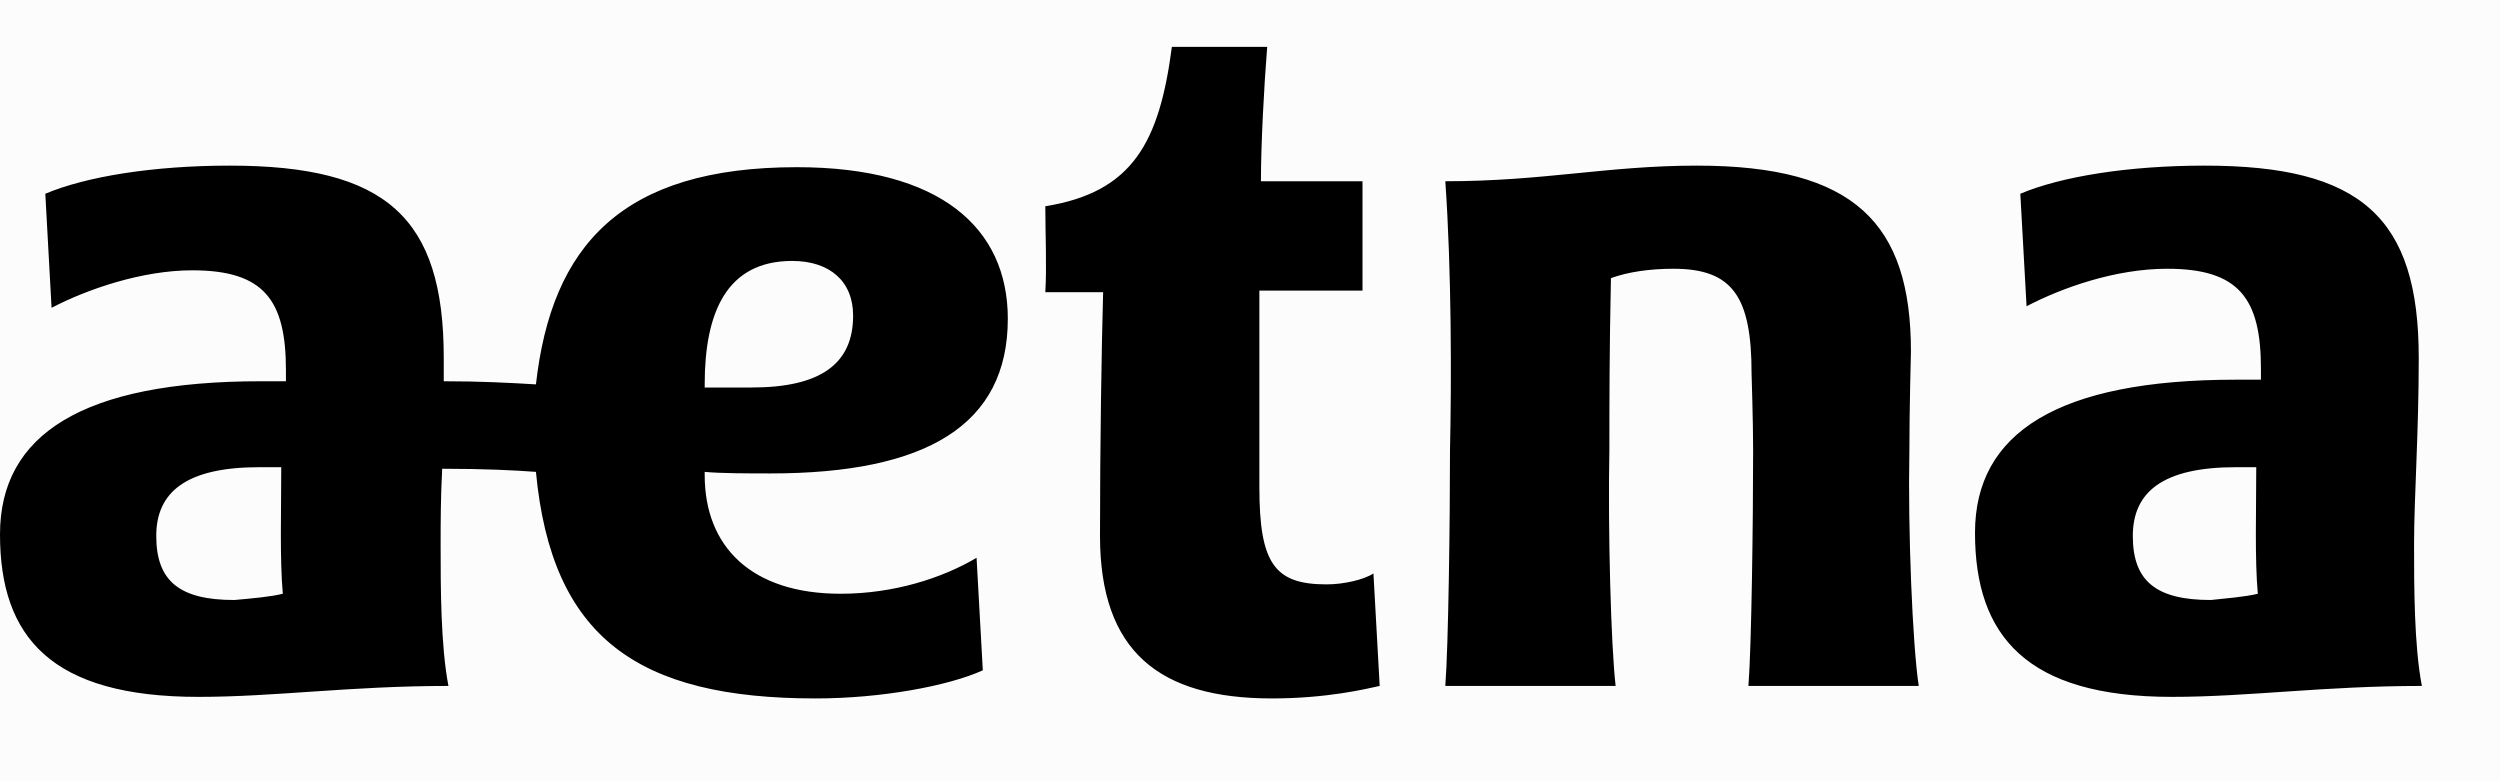 <?xml version="1.0" encoding="UTF-8"?>
<svg width="160px" height="50px" viewBox="0 0 160 50" version="1.1" xmlns="http://www.w3.org/2000/svg" xmlns:xlink="http://www.w3.org/1999/xlink">
    <!-- Generator: Sketch 62 (91390) - https://sketch.com -->
    <title>Insurance Accepted</title>
    <desc>Created with Sketch.</desc>
    <g id="Page-1" stroke="none" stroke-width="1" fill="none" fill-rule="evenodd">
        <g id="00W.-Home" transform="translate(-888, -2347)">
            <g id="Insurance" transform="translate(-17, 2191)">
                <rect id="Rectangle" fill="#FCFCFC" x="0" y="0" width="1440" height="274"></rect>
                <g id="Insurance-Accepted" transform="translate(167, 155)" fill="#000000" fill-rule="nonzero">
                    <g id="state-Addiction-Helpline-4" transform="translate(738, 4)">
                        <path d="M87.9,33.7 L88.3,40.9 C87.4,41.1 84.9,41.7 81.4,41.7 C74.2,41.7 70.4,38.7 70.4,31.3 C70.4,25.5 70.5,19.2 70.6,15.7 L66.9,15.7 C67,14.1 66.9,11.9 66.9,10.2 C72.5,9.3 74.2,6.1 75,0 L81.1,0 C80.9,2.5 80.7,6.2 80.7,8.6 L87.2,8.6 L87.2,15.6 L80.6,15.6 L80.6,28.2 C80.6,33.1 81.6,34.4 84.9,34.4 C86,34.4 87.3,34.1 87.9,33.7 Z M122.2,25.9 C122.2,23.2 122.3,19.5 122.3,19.5 C122.3,11.3 118.7,7.6 108.6,7.6 C102.9,7.6 98.8,8.6 92.5,8.6 C92.9,14.3 92.9,21.4 92.8,25.8 C92.8,30.3 92.7,38.3 92.5,40.9 L103.4,40.9 C103.1,38.3 102.9,30.9 103,25.8 C103,22.9 103,19.5 103.1,14.8 C104.2,14.4 105.6,14.2 107.1,14.2 C110.9,14.2 112.1,16 112.1,20.9 C112.1,20.9 112.2,24 112.2,25.8 C112.2,30.3 112.1,38.3 111.9,40.9 L122.8,40.9 C122.4,38.3 122.1,30.9 122.2,25.9 Z M49.3,27.3 C48.1,27.3 46.1,27.3 45.1,27.2 L45.1,27.4 C45.1,32 48.1,35 53.8,35 C57.2,35 60.3,34 62.5,32.7 L62.9,39.9 C60.7,40.9 56.4,41.7 52.2,41.7 C40.8,41.7 35.3,37.8 34.3,27.2 C33,27.1 31,27 28.3,27 C28.2,28.9 28.2,30.5 28.2,31.9 C28.2,34.5 28.2,38.3 28.7,40.9 C22.4,40.9 17.6,41.6 12.7,41.6 C3.3,41.6 0,37.8 0,31.2 C0,24.8 5.3,21.4 16.7,21.4 C17.1,21.4 17.9,21.4 18.3,21.4 L18.3,20.7 C18.3,16.2 16.9,14.3 12.3,14.3 C9.1,14.3 5.6,15.5 3.3,16.7 L2.9,9.4 C5.5,8.3 9.8,7.6 14.7,7.6 C24.7,7.6 28.4,10.9 28.4,19.9 C28.4,20.4 28.4,20.9 28.4,21.4 C30.8,21.4 32.6,21.5 34.3,21.6 C35.3,12.7 39.8,7.7 51,7.7 C60.2,7.7 64.5,11.6 64.5,17.4 C64.5,24.2 59.3,27.3 49.3,27.3 Z M18.1,35 C17.9,32.8 18,29.6 18,26.9 C17.6,26.9 17.1,26.9 16.6,26.9 C11.9,26.9 10,28.5 10,31.3 C10,34.2 11.5,35.4 15,35.4 C16.1,35.3 17.3,35.2 18.1,35 Z M48.1,21.8 C52.5,21.8 54.6,20.3 54.6,17.2 C54.6,15 53.1,13.7 50.7,13.7 C46.5,13.7 45.1,17 45.1,21.6 L45.1,21.8 C45.9,21.8 47,21.8 48.1,21.8 Z M155,40.9 C148.7,40.9 143.9,41.6 139,41.6 C129.7,41.6 126.4,37.7 126.4,31.1 C126.4,24.7 131.7,21.3 143.1,21.3 C143.5,21.3 144.3,21.3 144.7,21.3 L144.7,20.6 C144.7,16.1 143.3,14.2 138.7,14.2 C135.4,14.2 132,15.4 129.7,16.6 L129.3,9.4 C131.9,8.3 136.2,7.6 141.1,7.6 C151.1,7.6 154.8,10.9 154.8,19.9 C154.8,24.7 154.5,28.9 154.5,31.8 C154.5,34.5 154.5,38.3 155,40.9 Z M144.5,35 C144.3,32.8 144.4,29.6 144.4,26.9 C144,26.9 143.5,26.9 143.1,26.9 C138.4,26.9 136.5,28.5 136.5,31.3 C136.5,34.2 138,35.4 141.5,35.4 C142.4,35.3 143.7,35.2 144.5,35 Z" id="Shape"></path>
                    </g>
                </g>
            </g>
        </g>
    </g>
</svg>